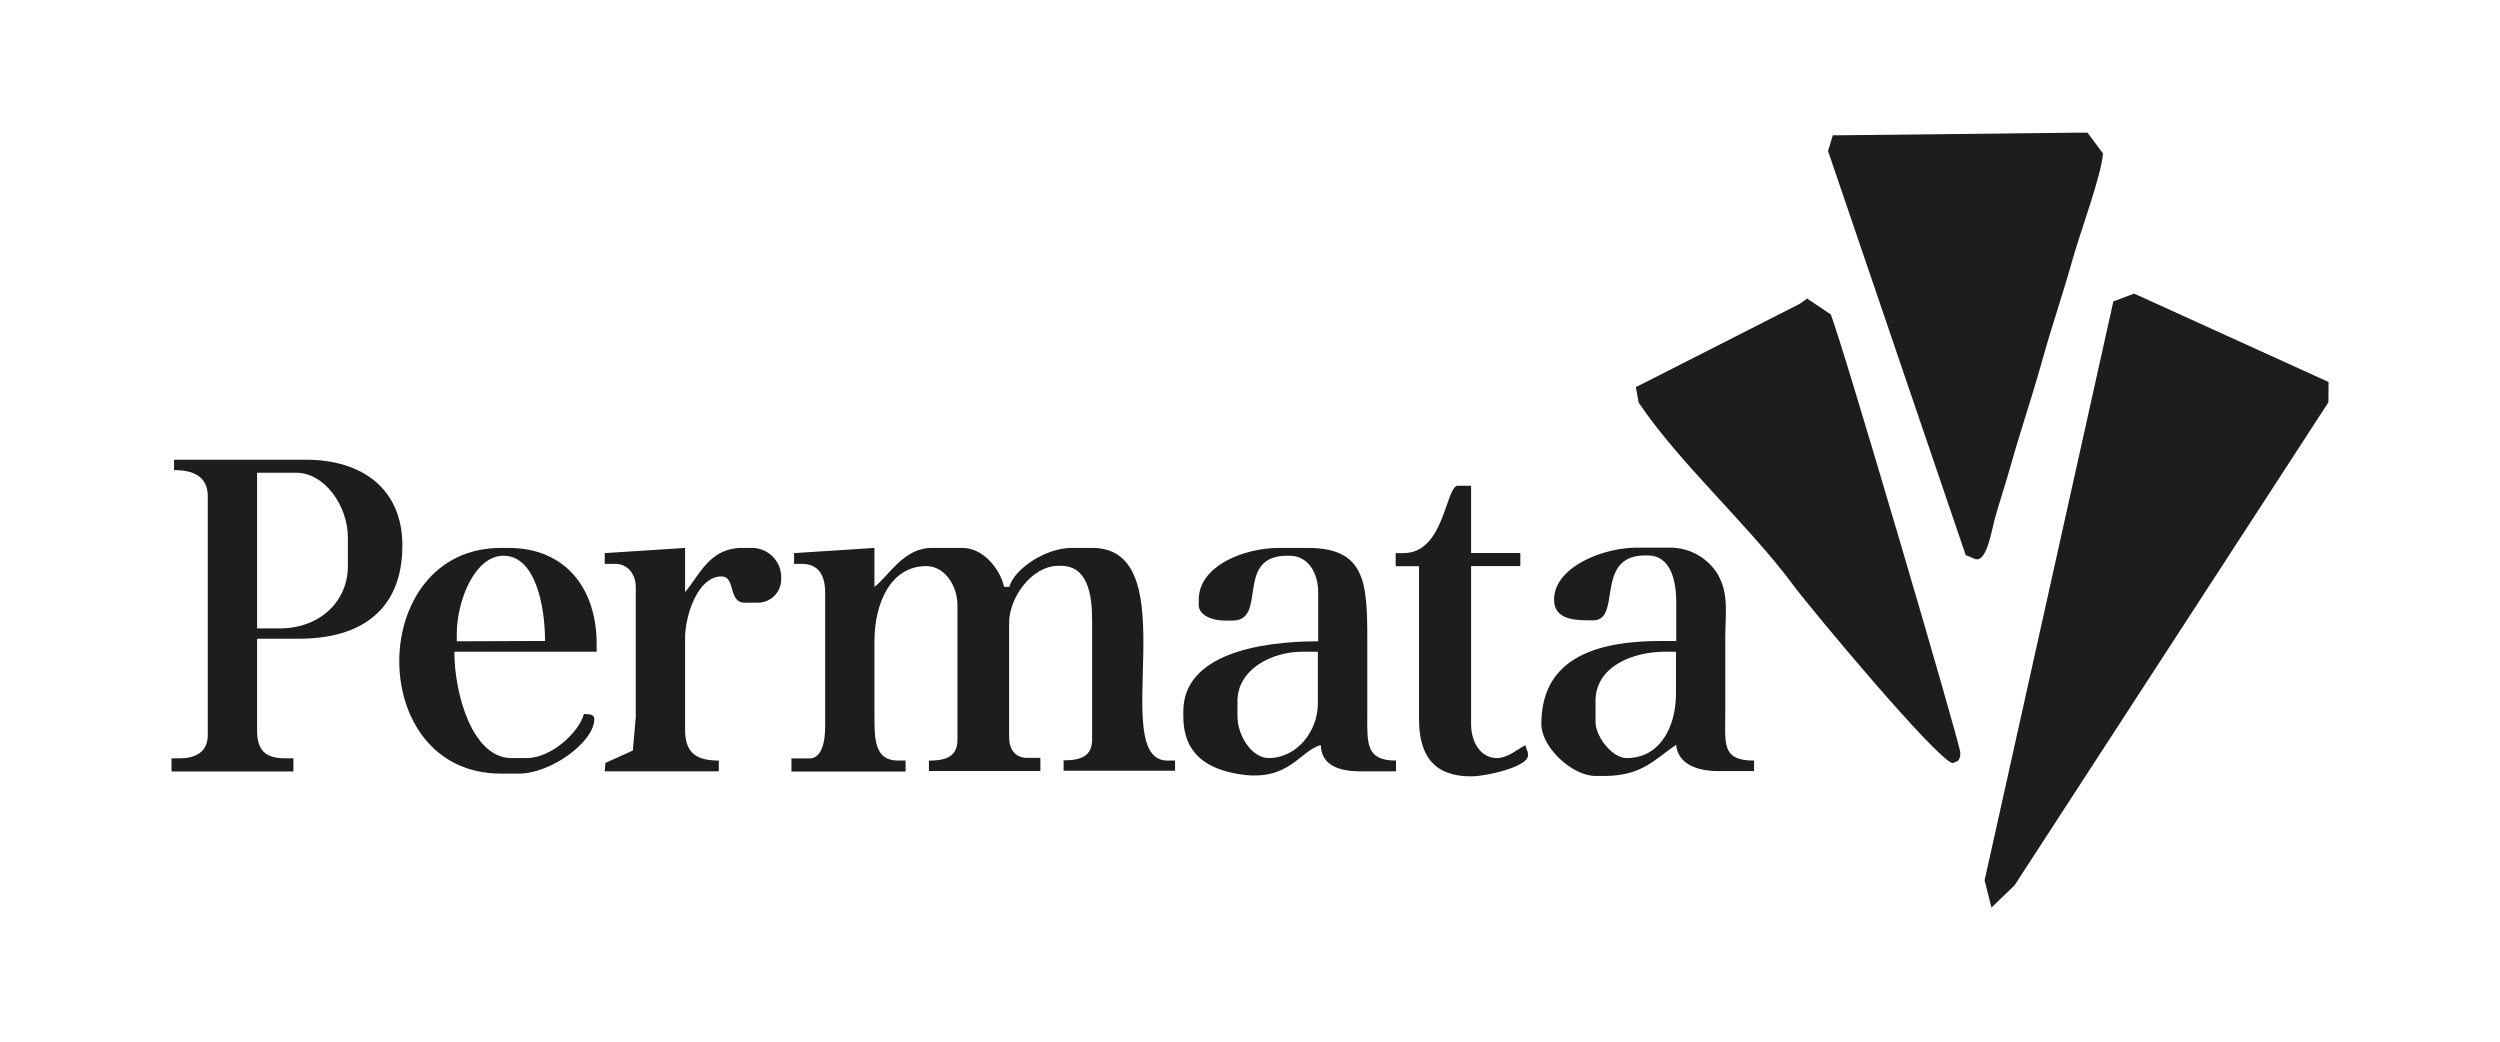 <svg id="Layer_1" data-name="Layer 1" xmlns="http://www.w3.org/2000/svg" viewBox="0 0 381.3 158.88"><defs><style>.cls-1{fill:#1d1d1d;fill-rule:evenodd;}</style></defs><path class="cls-1" d="M114.78,83.57h-1.59c-5,0-6.55,4.25-8.7,6.73V83.57l-12.26.79V86h1.58c2,0,3.16,1.64,3.16,3.56v19.78l-.45,5.13-4.18,1.89-.11,1.28h17.4V116c-3.52,0-5.14-1.24-5.14-4.74V97.42c0-3.69,2-9.5,5.54-9.5,2.21,0,1,4,3.56,4h2a3.57,3.57,0,0,0,3.56-3.56v-.4A4.47,4.47,0,0,0,114.78,83.57Z"/><path class="cls-1" d="M228.32,115.62c-2.57,0-3.95-2.54-3.95-5.15V86.34h7.51v-2h-7.51V74.08h-2c-1.92,0-2,10.28-8.31,10.28h-1.19v2h3.56v23.34c0,5.61,2.34,8.71,7.92,8.71,2.51,0,8.7-1.51,8.7-3.17,0-.84-.14-.52-.4-1.58C231.45,114.28,229.91,115.62,228.32,115.62Z"/><path class="cls-1" d="M46.73,70.12H26.55V71.7c3,0,5.14,1,5.14,4v36.4c0,2.56-1.77,3.56-4.35,3.56H26.16v2H44.75v-2H43.56c-3.13,0-4.35-1.22-4.35-4.35V97.42h6.33c9.63,0,15.83-4.45,15.83-14.24C61.37,74.52,55.17,70.12,46.73,70.12Zm6.33,16.22c0,5.59-4.53,9.5-10.29,9.5H39.21V72.1h5.94c4.38,0,7.91,5.08,7.91,9.89Z"/><path class="cls-1" d="M166.6,83.57h-3.16c-4,0-8.77,3.23-9.5,5.94h-.79c-.64-2.77-3.2-5.94-6.33-5.94h-4.75c-4.3,0-6.63,4.42-8.7,5.94V83.57l-12.26.79V86h1.18c2.57,0,3.56,1.77,3.56,4.35v20.57c0,2-.44,4.75-2.37,4.75h-2.77v2h17.41V116h-1.19c-3.51,0-3.56-3.23-3.56-6.72V97.81c0-5.71,2.41-11.47,7.91-11.47,2.85,0,4.75,3.06,4.75,5.93v20.58c0,2.55-1.78,3.16-4.35,3.16v1.58h17v-2h-2c-1.89,0-2.77-1.34-2.77-3.17V95c0-3.82,3.42-8.7,7.52-8.7h.39c4,0,4.75,4.21,4.75,8.31v18.2c0,2.55-1.77,3.16-4.35,3.16v1.58h17V116h-1.18C168.76,116,181.35,83.57,166.6,83.57Z"/><path class="cls-1" d="M208.54,108.89c0-3.82,0-7.65,0-11.47,0-8.71-.37-13.85-9.1-13.85h-4.35c-5.39,0-12.26,2.74-12.26,7.91v.79c0,1.63,2.17,2.38,3.95,2.38H188c5.39,0,.27-9.89,8.3-9.89h.4c2.85,0,4.35,2.68,4.35,5.54v7.51c-9,0-20.57,2-20.57,10.69v.79c0,5.58,3.48,8,8.61,8.8,7.52,1.19,9.12-3.59,12.36-4.45.07,3.09,2.82,4,5.93,4h5.54V116C208.29,116,208.53,113.41,208.54,108.89ZM201,107.31c0,4.22-3.2,8.31-7.51,8.31-2.59,0-4.75-3.48-4.75-6.33v-2.38c0-4.75,5.12-7.51,9.89-7.51H201Z"/><path class="cls-1" d="M263.14,108.89V97.81c0-4.61.58-7.2-1.19-10.28a8.49,8.49,0,0,0-7.12-4h-5.14c-5.38,0-12.66,3.05-12.66,7.91,0,2.72,2.45,3.17,5.14,3.17H243c4.42,0,.13-9.89,7.91-9.89h.4c3.39,0,4.35,3.61,4.35,7.12v5.93h-2.37c-9.83,0-18.2,2.61-18.2,12.66,0,3.53,4.69,7.92,8.3,7.92h1.19c5.88,0,7.66-2.46,11.08-4.75.24,2.91,3.18,4,6.33,4h5.54V116C262.63,116,263.13,113.53,263.14,108.89Zm-7.52-3.16c0,5.18-2.46,9.89-7.52,9.89-2.21,0-4.75-3.27-4.75-5.54v-3.17c0-5.13,5.46-7.51,10.69-7.51h1.58Z"/><path class="cls-1" d="M77.59,83.57H76.4c-20.54,0-20.8,34.42,0,34.42h2.77c4.81,0,11.47-4.81,11.47-8.31,0-.81-.81-.72-1.58-.79-.76,2.83-5,6.73-8.7,6.73H78c-5.93,0-8.7-9.74-8.7-16.22H91V98.21C91,89.63,86.13,83.57,77.59,83.57ZM69.67,97.81V96.63c0-4.84,2.66-11.87,7.13-11.87,4.88,0,6.33,7.72,6.33,13Z"/><path class="cls-1" d="M275.63,45.54l-1.17.82L250.33,58.63l-.84.4.44,2.37c6.19,9.23,16.74,18.62,23.58,27.85,2.67,3.6,21.81,26.56,24.29,27.14.71-.26,1.19-.29,1.19-1.58S280.48,50.6,279.21,47.94Z"/><path class="cls-1" d="M306.66,71.05c1.53-5.45,3.21-10.3,4.75-15.83s3.2-10.3,4.75-15.82c1.12-4,4.3-12.48,4.59-16l-2.37-3.17h-1.19l-36.4.4-1.25,0-.73,2.4,21,61.64,1.16.48c2,1.14,2.74-4.11,3.32-6.18C305.07,76.16,305.86,73.93,306.66,71.05Z"/><polygon class="cls-1" points="325.5 44.78 322.33 45.97 302.69 134.27 303.74 138.42 307.26 135.03 355.13 61.36 355.15 58.26 325.5 44.78"/></svg>